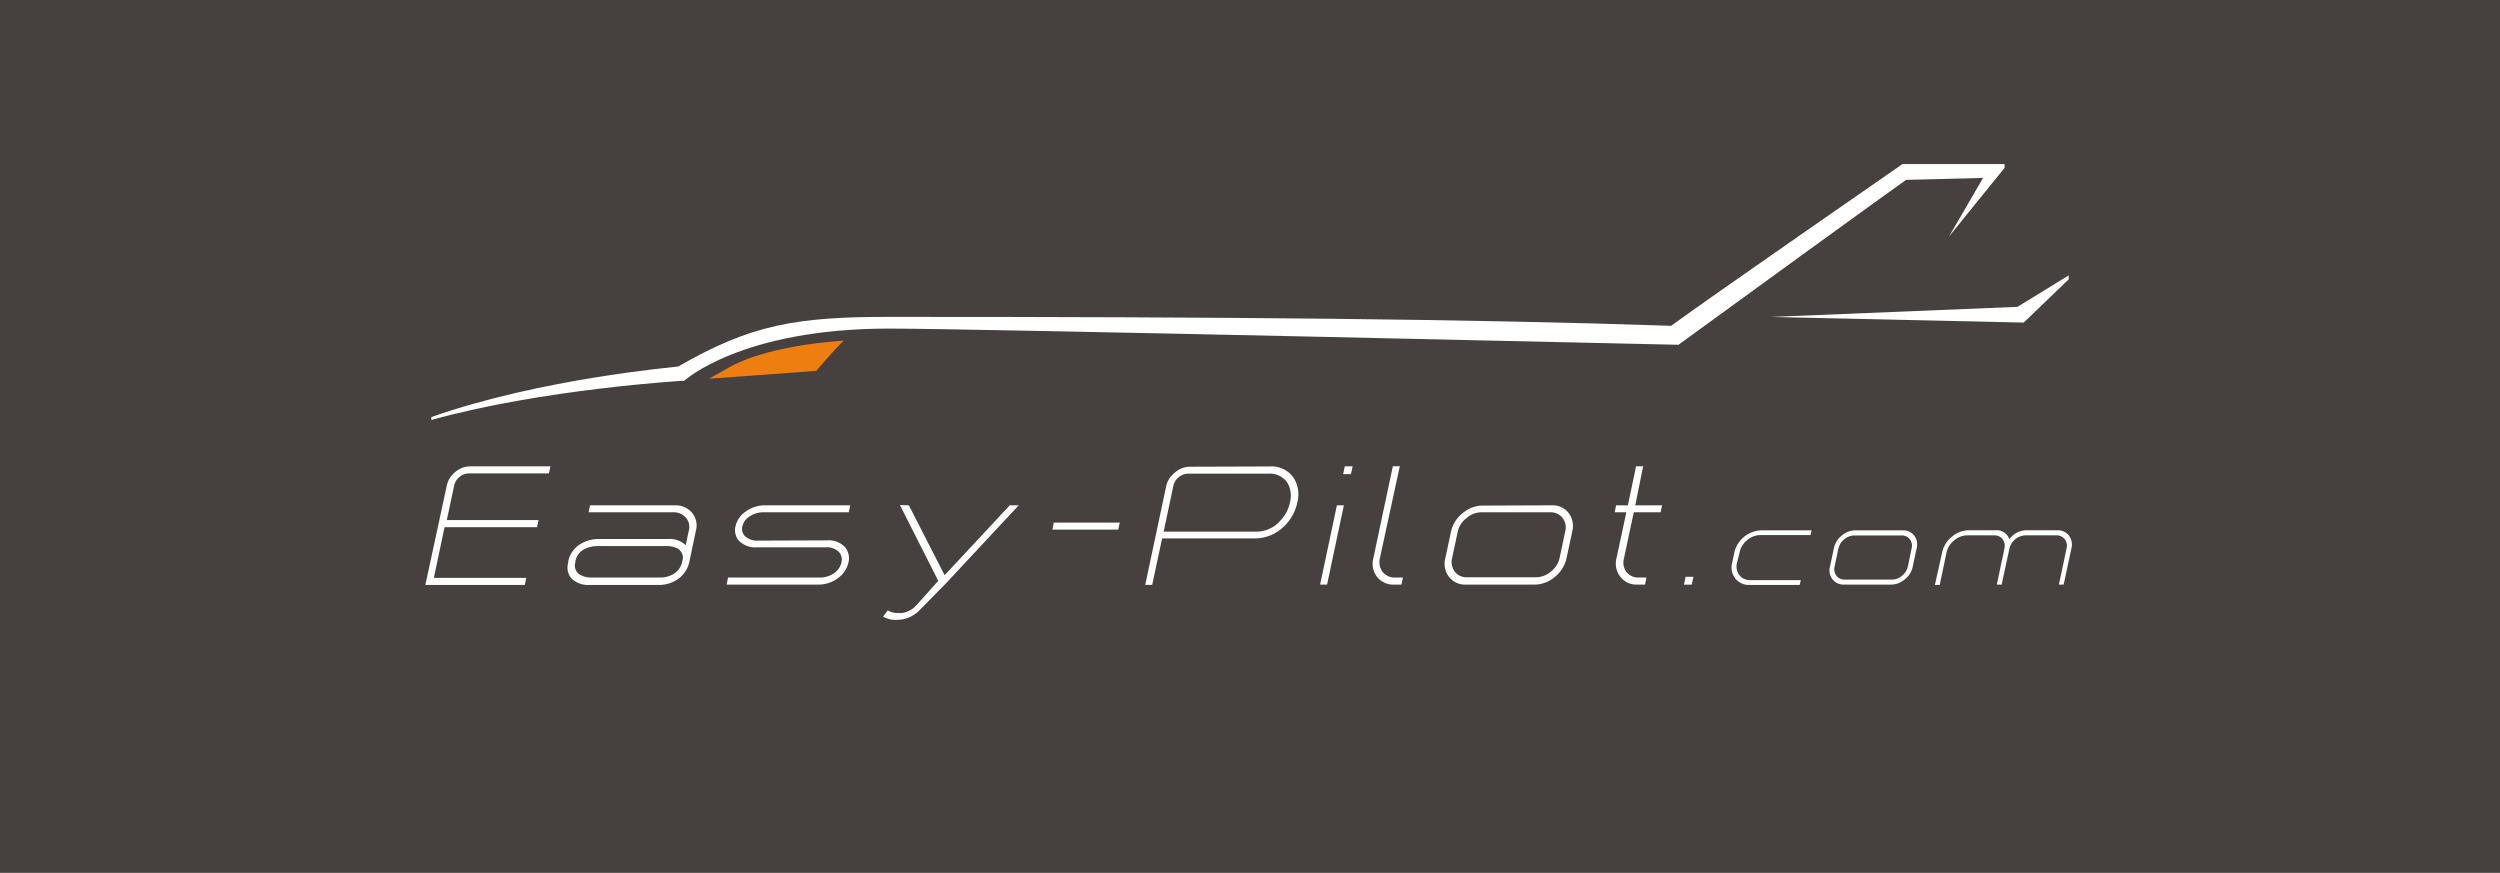 <svg id="Layer_1" data-name="Layer 1" xmlns="http://www.w3.org/2000/svg" viewBox="0 0 279.77 97.68"><defs><style>.cls-1{fill:#46413e;}.cls-2{fill:#fff;}.cls-3{fill:#ef7e11;}</style></defs><rect class="cls-1" x="-2.48" y="-0.87" width="284.73" height="99.41"/><path class="cls-2" d="M50,54.34a2.62,2.62,0,0,1,.95-1.52,2.55,2.55,0,0,1,1.65-.63h9l-.17.79h-9a1.62,1.62,0,0,0-1,.39,1.67,1.67,0,0,0-.61,1l-.82,3.83H60.27L60.1,59H49.75l-1.2,5.67H58.89l-.16.79H47.6Z"/><path class="cls-2" d="M75.53,56.55a2.36,2.36,0,0,1,1.9.82,2.2,2.2,0,0,1,.45,2l-.73,3.47a3.16,3.16,0,0,1-1.21,1.91,3.7,3.7,0,0,1-2.29.71H66a2.69,2.69,0,0,1-2-.68,1.84,1.84,0,0,1-.41-1.8l0-.14A2.91,2.91,0,0,1,64.78,61a3.87,3.87,0,0,1,2.29-.68h7.67a2.62,2.62,0,0,1,2,.69l.35-1.68a1.51,1.51,0,0,0-.34-1.4,1.75,1.75,0,0,0-1.38-.6h-9.5l.16-.78Zm-1.71,8.08a3,3,0,0,0,1.38-.3,2.11,2.11,0,0,0,1.16-1.54,1.18,1.18,0,0,0-.58-1.43,2.74,2.74,0,0,0-1.21-.25H66.91a3.31,3.31,0,0,0-1.32.26,1.91,1.91,0,0,0-1.2,1.43l0,.14A1.18,1.18,0,0,0,65,64.37a2.54,2.54,0,0,0,1.2.26Z"/><path class="cls-2" d="M92.57,60.47a2.49,2.49,0,0,1,2,.77,1.94,1.94,0,0,1,.38,1.7,2.93,2.93,0,0,1-1.1,1.7,3.62,3.62,0,0,1-2.33.78H81.31l.17-.79H91.69a2.72,2.72,0,0,0,1.72-.54,2,2,0,0,0,.76-1.15,1.29,1.29,0,0,0-.27-1.15,1.87,1.87,0,0,0-1.49-.54H84.7a2.56,2.56,0,0,1-2-.73,1.79,1.79,0,0,1-.39-1.62,2.66,2.66,0,0,1,1.08-1.61,3.63,3.63,0,0,1,2.31-.74h9.45l-.17.78H85.53a2.74,2.74,0,0,0-1.7.5,1.77,1.77,0,0,0-.75,1.06A1.15,1.15,0,0,0,83.37,60a2,2,0,0,0,1.5.5Z"/><path class="cls-2" d="M101.71,56.55l4,7.82L113,56.55h1l-8.12,8.71L103,68.19a3.59,3.59,0,0,1-2.73,1.18A2.78,2.78,0,0,1,98.82,69l.53-.69a2.09,2.09,0,0,0,1.09.29,3.15,3.15,0,0,0,.52,0,2.77,2.77,0,0,0,1.53-.8L105,65l-4.29-8.48Z"/><path class="cls-2" d="M117.93,58.48h7.38l-.17.79h-7.37Z"/><path class="cls-2" d="M142.1,52.2a3,3,0,0,1,2.66,1.26,3.45,3.45,0,0,1,.42,2.75A5.1,5.1,0,0,1,143.59,59a4.61,4.61,0,0,1-3.2,1.25H130.05l-1.11,5.2h-.78l2.35-11.07a2.64,2.64,0,0,1,1-1.52,2.57,2.57,0,0,1,1.66-.63Zm1,6.24a4.14,4.14,0,0,0,1.26-2.23,2.89,2.89,0,0,0-.3-2.2,2.36,2.36,0,0,0-2.16-1h-9a1.66,1.66,0,0,0-1,.4,1.7,1.7,0,0,0-.6,1l-1.08,5.09h10.34A3.63,3.63,0,0,0,143.13,58.44Z"/><path class="cls-2" d="M149.61,56.55h.78l-1.88,8.87h-.78Zm.88-4.36h.88l-.19.87h-.87Z"/><path class="cls-2" d="M154.42,62.47a1.81,1.81,0,0,0,.31,1.53,1.69,1.69,0,0,0,1.39.63H157l-.17.79H156a2.27,2.27,0,0,1-1.9-.87,2.38,2.38,0,0,1-.41-2.08l2.18-10.29h.78Z"/><path class="cls-2" d="M173.65,56.55a2.27,2.27,0,0,1,1.89.85,2.4,2.4,0,0,1,.41,2.06l-.64,3A3.7,3.7,0,0,1,174,64.56a3.51,3.51,0,0,1-2.25.86h-7.72a2.24,2.24,0,0,1-1.87-.86,2.39,2.39,0,0,1-.42-2.07l.64-3a3.62,3.62,0,0,1,1.3-2.06,3.43,3.43,0,0,1,2.24-.85Zm1.51,2.91a1.69,1.69,0,0,0-.3-1.5,1.65,1.65,0,0,0-1.37-.63h-7.72a2.48,2.48,0,0,0-1.63.63,2.61,2.61,0,0,0-1,1.5l-.64,3a1.78,1.78,0,0,0,.31,1.52,1.64,1.64,0,0,0,1.37.62h7.72a2.52,2.52,0,0,0,1.63-.62,2.67,2.67,0,0,0,1-1.52Z"/><path class="cls-2" d="M183,56.55h3l-.17.78h-3l-1.09,5.14A1.77,1.77,0,0,0,182,64a1.68,1.68,0,0,0,1.39.63h.86l-.16.79h-.87a2.26,2.26,0,0,1-1.89-.87,2.39,2.39,0,0,1-.43-2.08L182,57.33h-1.31l.17-.78h1.31l.92-4.37h.79Z"/><path class="cls-2" d="M188.63,64.55h.88l-.19.88h-.87Z"/><path class="cls-2" d="M194.09,61.8a3.21,3.21,0,0,1,3-2.45h5.63l-.11.53H197a2.28,2.28,0,0,0-1.48.57,2.33,2.33,0,0,0-.84,1.35L194.38,63a1.6,1.6,0,0,0,.27,1.36,1.51,1.51,0,0,0,1.24.56h5.63l-.12.54h-5.63a1.92,1.92,0,0,1-1.58-.73,2,2,0,0,1-.35-1.73Z"/><path class="cls-2" d="M212.93,59.35a1.53,1.53,0,0,1,1.28.58,1.6,1.6,0,0,1,.28,1.41l-.44,2.08a2.43,2.43,0,0,1-.88,1.41,2.35,2.35,0,0,1-1.53.59h-5.28a1.56,1.56,0,0,1-1.29-.59,1.6,1.6,0,0,1-.28-1.41l.44-2.08a2.43,2.43,0,0,1,.88-1.41,2.34,2.34,0,0,1,1.53-.58Zm1,2a1.19,1.19,0,0,0-.2-1,1.14,1.14,0,0,0-.94-.43h-5.28a1.77,1.77,0,0,0-1.12.43,1.88,1.88,0,0,0-.65,1l-.44,2.08a1.22,1.22,0,0,0,.21,1,1.11,1.11,0,0,0,.94.43h5.28a1.7,1.7,0,0,0,1.12-.43,1.88,1.88,0,0,0,.65-1Z"/><path class="cls-2" d="M217.35,61.79a3,3,0,0,1,1.09-1.73,2.9,2.9,0,0,1,1.88-.72h3a1.49,1.49,0,0,1,1.54,1,2.41,2.41,0,0,1,1.95-1h3.41a1.57,1.57,0,0,1,1.3.59,1.63,1.63,0,0,1,.29,1.42l-.87,4.07h-.53l.86-4.07a1.21,1.21,0,0,0-.2-1,1.16,1.16,0,0,0-1-.44h-3.41a1.93,1.93,0,0,0-1.79,1.48L224,65.42h-.54l.86-4.07a1.25,1.25,0,0,0-.21-1,1.14,1.14,0,0,0-.95-.44h-3a2.28,2.28,0,0,0-1.48.57,2.39,2.39,0,0,0-.85,1.35l-.76,3.63h-.54Z"/><path class="cls-2" d="M221.92,19.91l-3.81,6.56,6.22-7.69,0-.42H212.9l-.14.1c-.21.15-20.91,14.47-25.75,18-22.87-.77-49.86-1-87.51-1-10.39,0-15.45.85-23.59,5.55-.47.09-15.31,1.33-27.64,5.66V47c12.41-3.46,28.17-4.4,28.32-4.4,0,0,6.29-5.83,22.91-5.83,9.55,0,87.39,1.8,88.17,1.81h.18l.14-.11c4.36-3.19,23.48-17.06,25.31-18.34Z"/><polygon class="cls-2" points="231.5 30.82 225.77 34.34 198.15 35.47 226.47 36.1 231.5 31.26 231.5 30.82"/><path class="cls-3" d="M79.35,42.38l12-.88s2.05-2.43,3.07-3.38c-8.51.59-12.18,2.6-13,3.09Z"/></svg>
